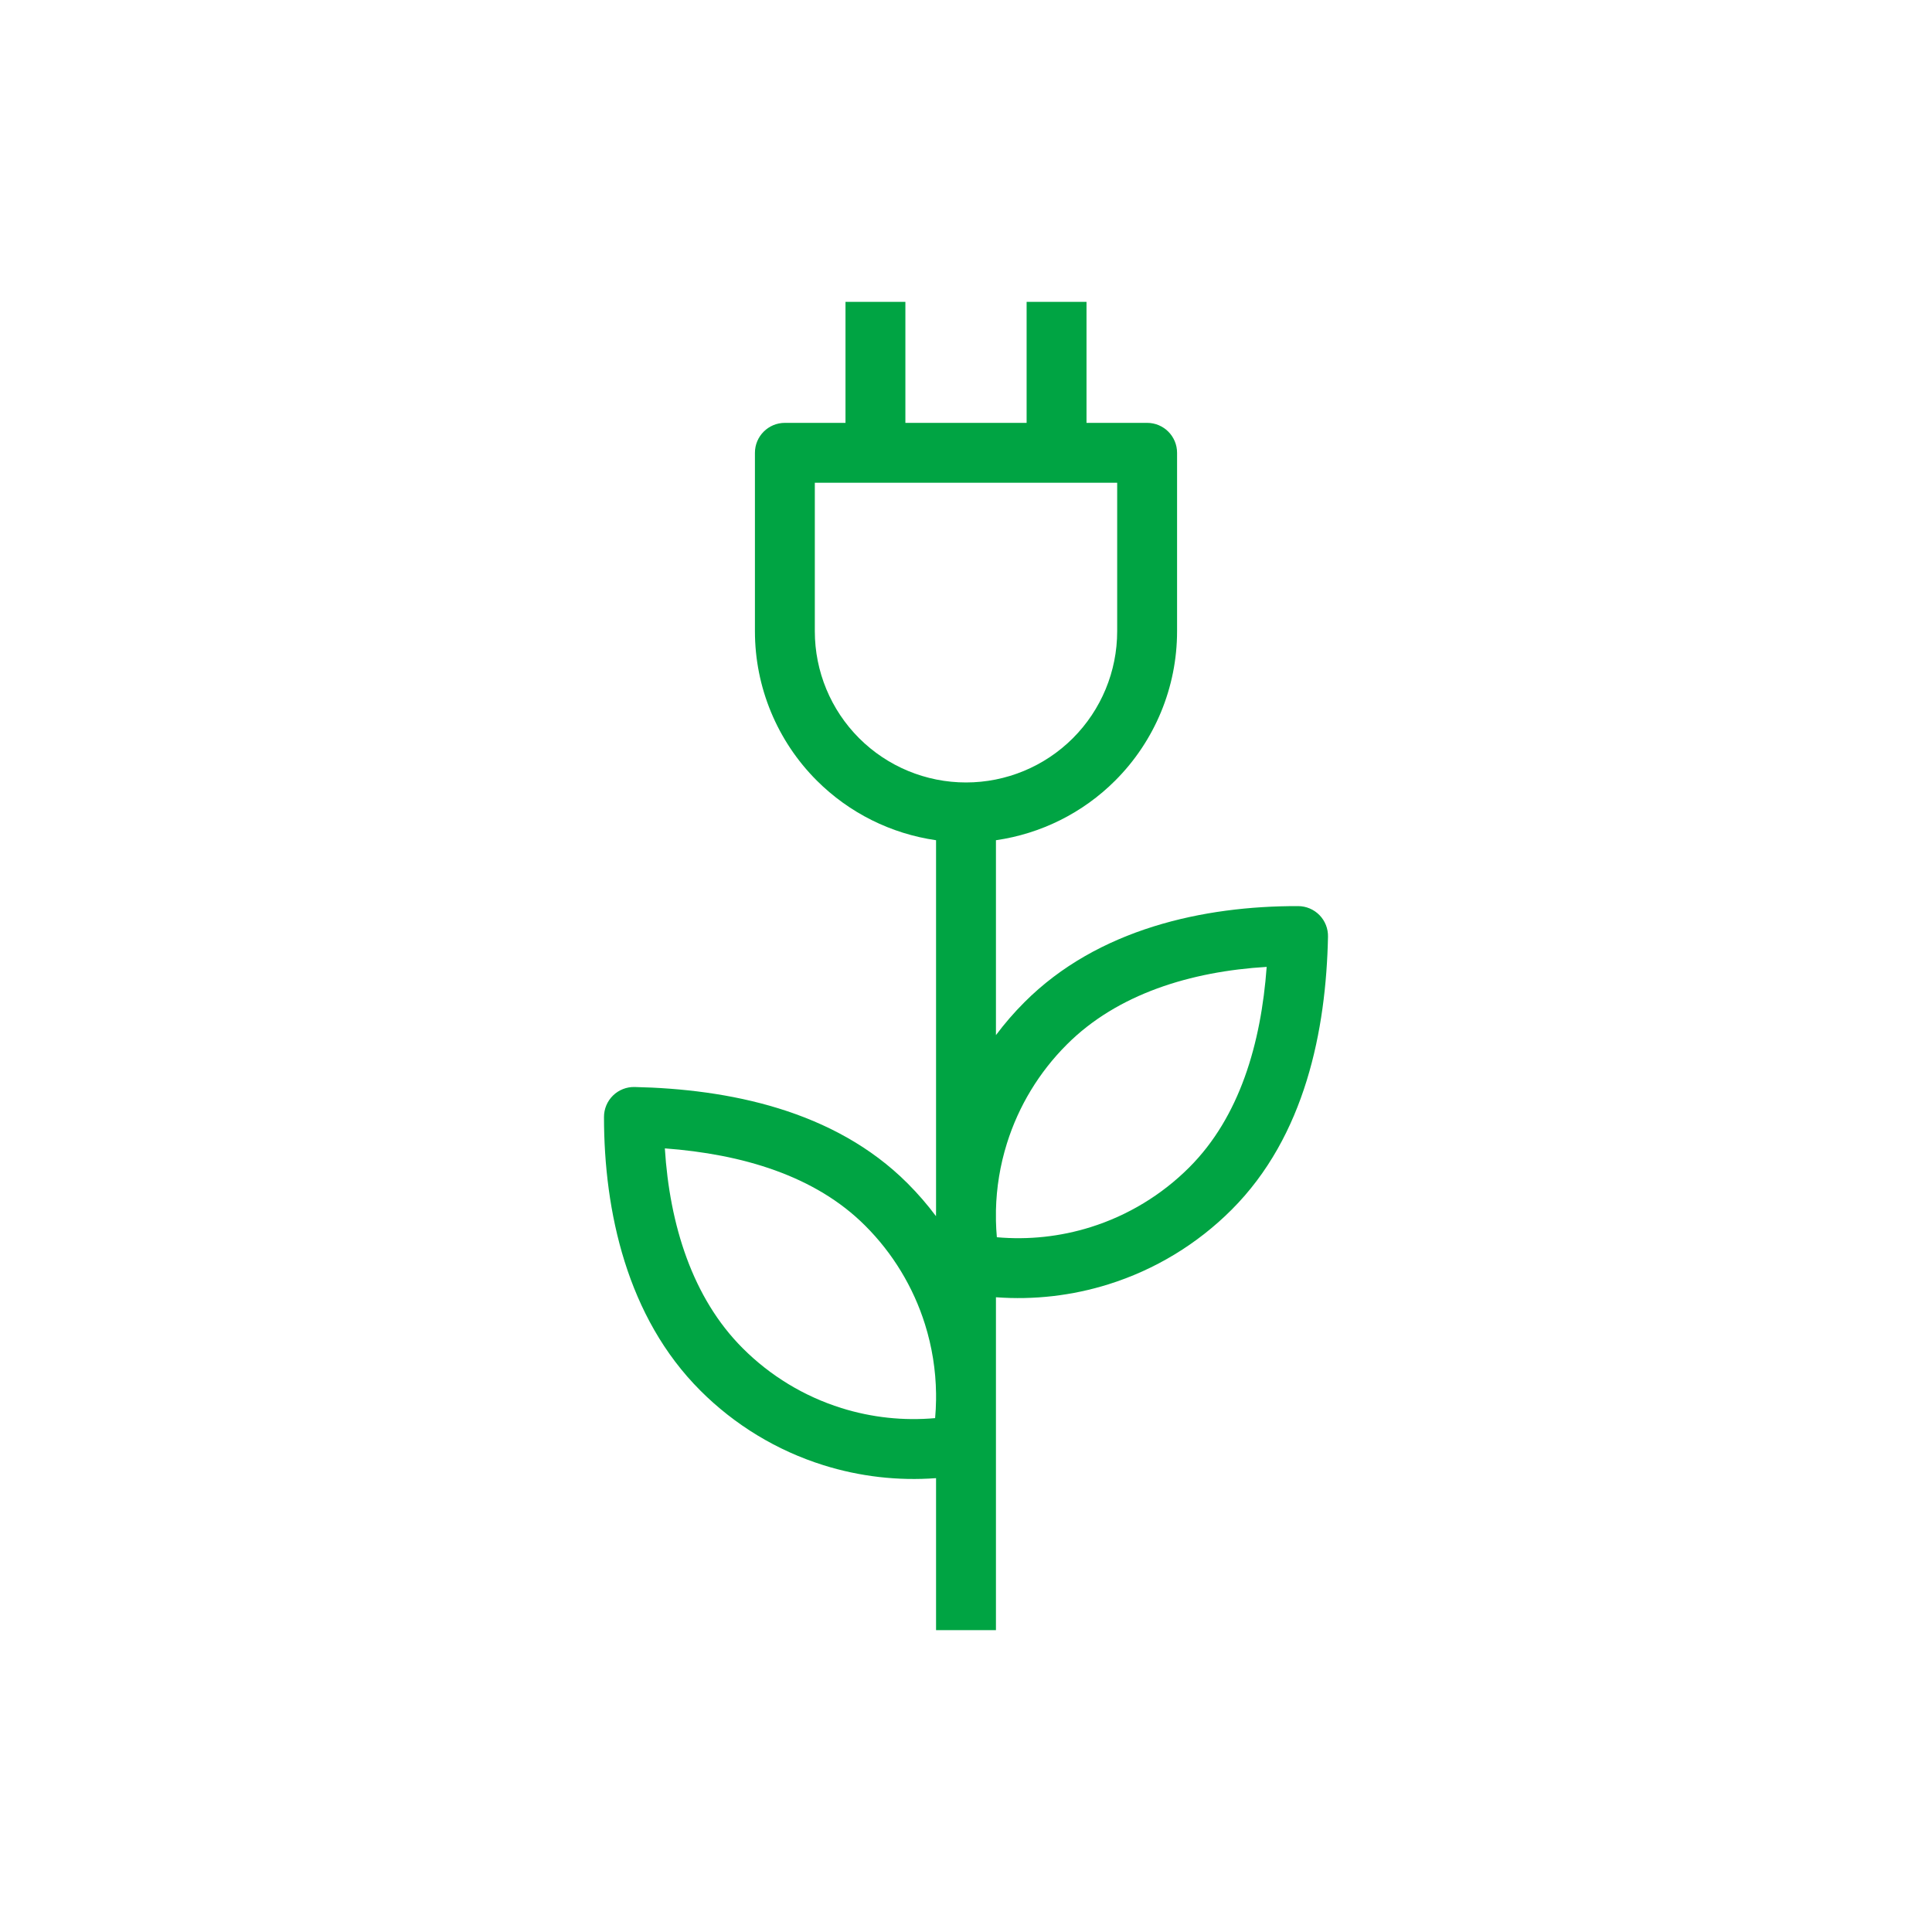 <svg width="240" height="240" viewBox="0 0 240 240" fill="none" xmlns="http://www.w3.org/2000/svg">
<path fill-rule="evenodd" clip-rule="evenodd" d="M105.03 52.53V37.5H112.47V52.53H127.53V37.5H134.97V52.53H142.5C144.555 52.53 146.22 54.196 146.22 56.25V78.42C146.22 85.374 143.458 92.043 138.541 96.96C134.509 100.992 129.299 103.575 123.72 104.375V128.587C124.797 127.145 125.979 125.779 127.259 124.5C136.368 115.371 149.542 112.529 161.26 112.56C162.258 112.563 163.213 112.966 163.911 113.68C164.608 114.394 164.99 115.358 164.969 116.356C164.733 127.947 162.138 141.133 153.001 150.27C148.727 154.547 143.482 157.726 137.714 159.536C133.182 160.957 128.433 161.5 123.72 161.149V173.05C123.724 173.349 123.724 173.648 123.72 173.947V202.5H116.28V183.621C111.567 183.973 106.818 183.431 102.286 182.009C96.517 180.2 91.273 177.02 87.001 172.742C77.884 163.636 75.03 150.464 75.03 138.75C75.03 137.749 75.434 136.79 76.149 136.09C76.865 135.391 77.832 135.009 78.833 135.031C90.41 135.288 103.609 137.859 112.74 146.998C114.018 148.276 115.198 149.64 116.273 151.079C116.273 150.807 116.275 150.536 116.28 150.265V104.375C110.701 103.575 105.492 100.992 101.46 96.96C96.543 92.043 93.78 85.374 93.78 78.42V56.25C93.78 54.196 95.446 52.53 97.5 52.53H105.03ZM116.28 173.097C116.241 170.194 115.782 167.302 114.907 164.513C113.457 159.89 110.909 155.686 107.481 152.262L107.478 152.259C101.24 146.013 92.129 143.367 82.59 142.656C83.18 152.099 85.998 161.224 92.259 167.478L92.263 167.482C95.686 170.911 99.889 173.46 104.513 174.91C108.284 176.093 112.244 176.517 116.164 176.165C116.232 175.411 116.27 174.656 116.28 173.9V173.097ZM123.834 153.694C127.754 154.044 131.715 153.62 135.487 152.437C140.11 150.986 144.314 148.439 147.739 145.011L147.74 145.01C153.992 138.757 156.651 129.644 157.351 120.11C147.907 120.676 138.779 123.487 132.524 129.757L132.519 129.762C129.087 133.19 126.537 137.398 125.087 142.026C124.239 144.73 123.782 147.53 123.72 150.342V151.664C123.735 152.341 123.773 153.018 123.834 153.694ZM101.22 59.97V78.42C101.22 83.401 103.199 88.177 106.721 91.7C110.243 95.221 115.02 97.2 120 97.2C124.981 97.2 129.758 95.221 133.28 91.7C136.802 88.177 138.78 83.401 138.78 78.42V59.97H101.22Z" fill="#00A443"/>
</svg>
